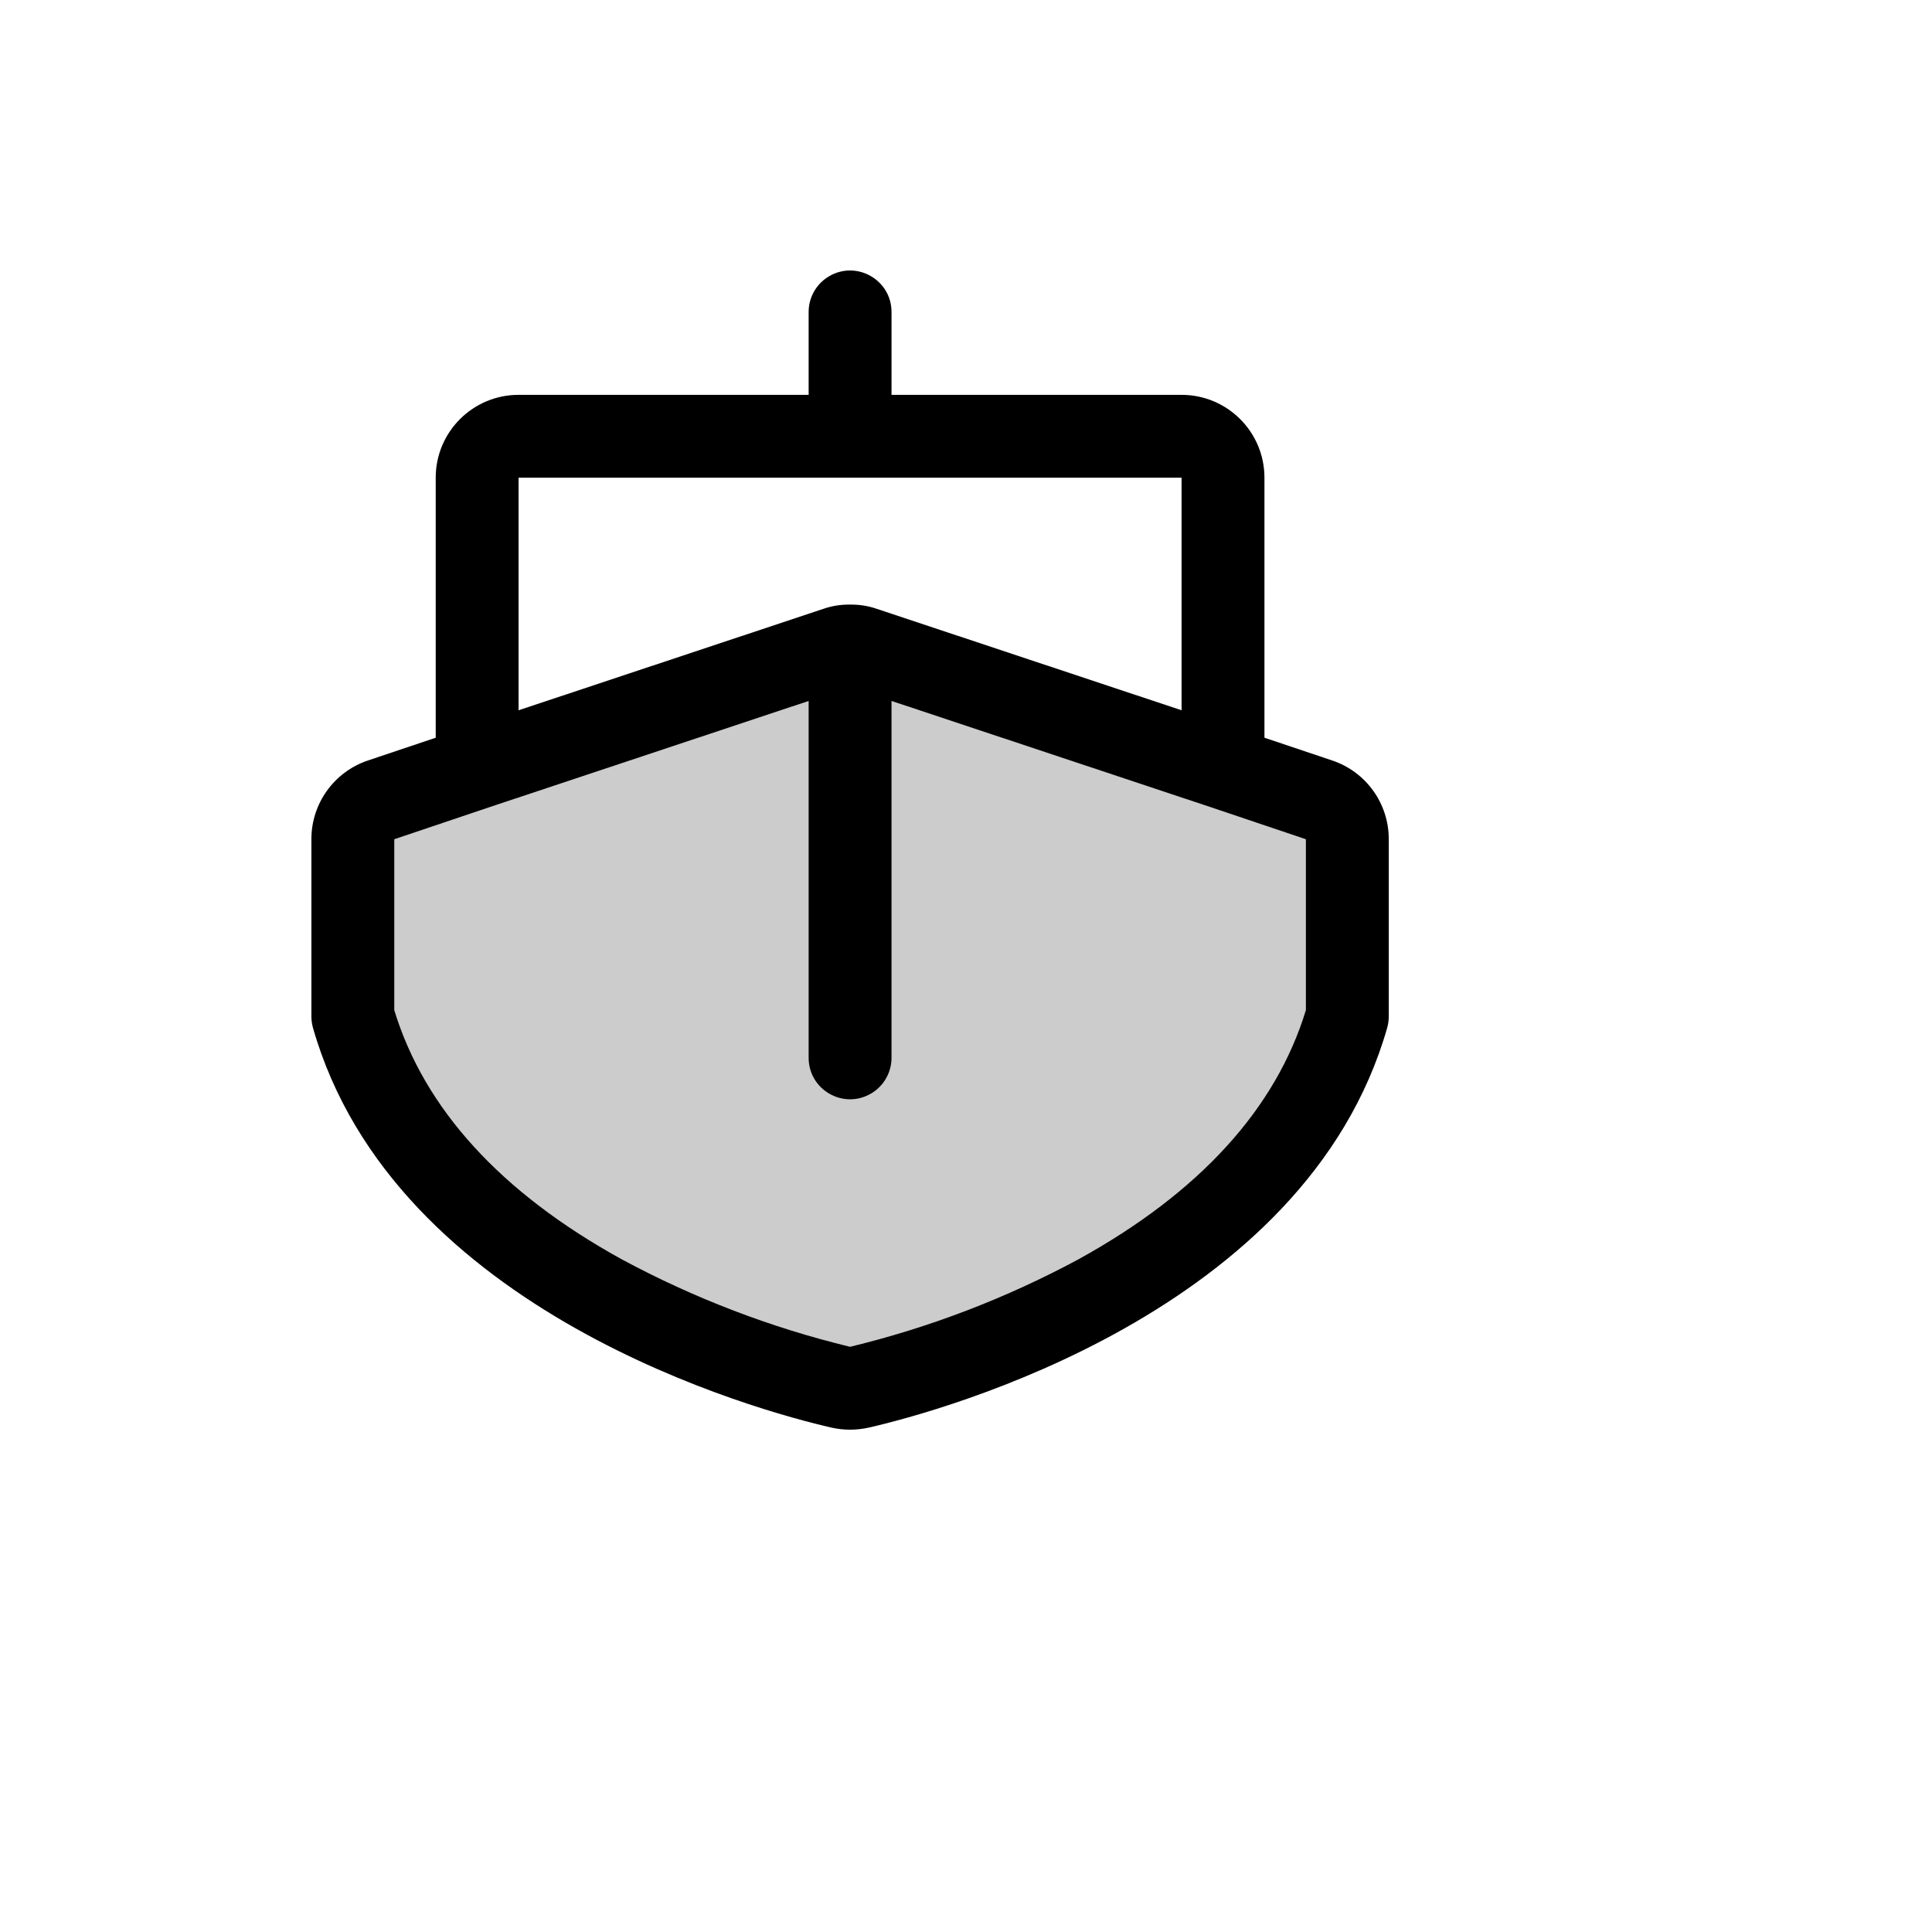 <svg xmlns="http://www.w3.org/2000/svg" version="1.1" xmlns:xlink="http://www.w3.org/1999/xlink" width="100%" height="100%" id="svgWorkerArea" viewBox="-25 -25 625 625" xmlns:idraw="https://idraw.muisca.co" style="background: white;"><defs id="defsdoc"><pattern id="patternBool" x="0" y="0" width="10" height="10" patternUnits="userSpaceOnUse" patternTransform="rotate(35)"><circle cx="5" cy="5" r="4" style="stroke: none;fill: #ff000070;"></circle></pattern></defs><g id="fileImp-785956843" class="cosito"><path id="pathImp-378549647" opacity="0.2" class="grouped" d="M410.858 246.491C410.858 246.492 410.858 303.794 410.858 303.794 386.394 389.245 273.123 419.069 253.016 423.761 251.037 424.264 248.963 424.264 246.984 423.761 226.877 419.069 113.606 389.245 89.142 303.794 89.142 303.794 89.142 246.492 89.142 246.491 89.142 240.702 92.858 235.567 98.358 233.757 98.358 233.758 245.811 184.498 245.811 184.497 248.541 183.657 251.459 183.657 254.189 184.497 254.189 184.498 401.642 233.758 401.642 233.757 407.142 235.567 410.858 240.702 410.858 246.491 410.858 246.492 410.858 246.492 410.858 246.491"></path><path id="pathImp-457949888" class="grouped" d="M405.999 221.024C405.999 221.024 384.048 213.651 384.048 213.651 384.048 213.651 384.048 129.541 384.048 129.541 384.048 114.735 372.045 102.732 357.239 102.732 357.239 102.732 263.405 102.732 263.405 102.732 263.405 102.732 263.405 75.924 263.405 75.924 263.405 65.606 252.234 59.157 243.298 64.316 239.15 66.71 236.595 71.135 236.595 75.924 236.595 75.924 236.595 102.732 236.595 102.732 236.595 102.732 142.761 102.732 142.761 102.732 127.955 102.732 115.952 114.735 115.952 129.541 115.952 129.541 115.952 213.651 115.952 213.651 115.952 213.651 94.001 221.024 94.001 221.024 83.068 224.7 75.712 234.957 75.737 246.491 75.737 246.492 75.737 303.794 75.737 303.794 75.739 305.04 75.908 306.279 76.24 307.48 102.547 399.634 220.509 431.468 243.968 436.83 247.94 437.723 252.06 437.723 256.032 436.83 279.491 431.468 397.453 399.634 423.76 307.48 424.092 306.279 424.261 305.04 424.263 303.794 424.263 303.794 424.263 246.492 424.263 246.491 424.288 234.957 416.932 224.7 405.999 221.024 405.999 221.024 405.999 221.024 405.999 221.024M142.761 129.541C142.761 129.541 357.239 129.541 357.239 129.541 357.239 129.541 357.239 204.771 357.239 204.771 357.239 204.771 258.546 171.931 258.546 171.931 256.063 171.079 253.462 170.627 250.838 170.591 250.838 170.591 249.162 170.591 249.162 170.591 246.538 170.627 243.936 171.079 241.454 171.931 241.454 171.931 142.761 204.771 142.761 204.771 142.761 204.771 142.761 129.541 142.761 129.541M397.453 301.783C387.735 333.618 363.103 360.762 323.894 382.376 300.576 394.937 275.742 404.454 250 410.692 224.258 404.454 199.424 394.937 176.106 382.376 136.897 360.762 112.265 333.618 102.547 301.783 102.547 301.784 102.547 246.492 102.547 246.491 102.547 246.492 133.378 236.103 133.378 236.103 133.378 236.103 133.378 236.103 133.378 236.103 133.378 236.103 236.595 201.755 236.595 201.755 236.595 201.755 236.595 317.198 236.595 317.198 236.595 327.517 247.766 333.966 256.702 328.806 260.85 326.412 263.405 321.987 263.405 317.198 263.405 317.198 263.405 201.755 263.405 201.755 263.405 201.755 366.622 236.103 366.622 236.103 366.622 236.103 366.622 236.103 366.622 236.103 366.622 236.103 397.453 246.492 397.453 246.491 397.453 246.492 397.453 301.784 397.453 301.783"></path></g></svg>